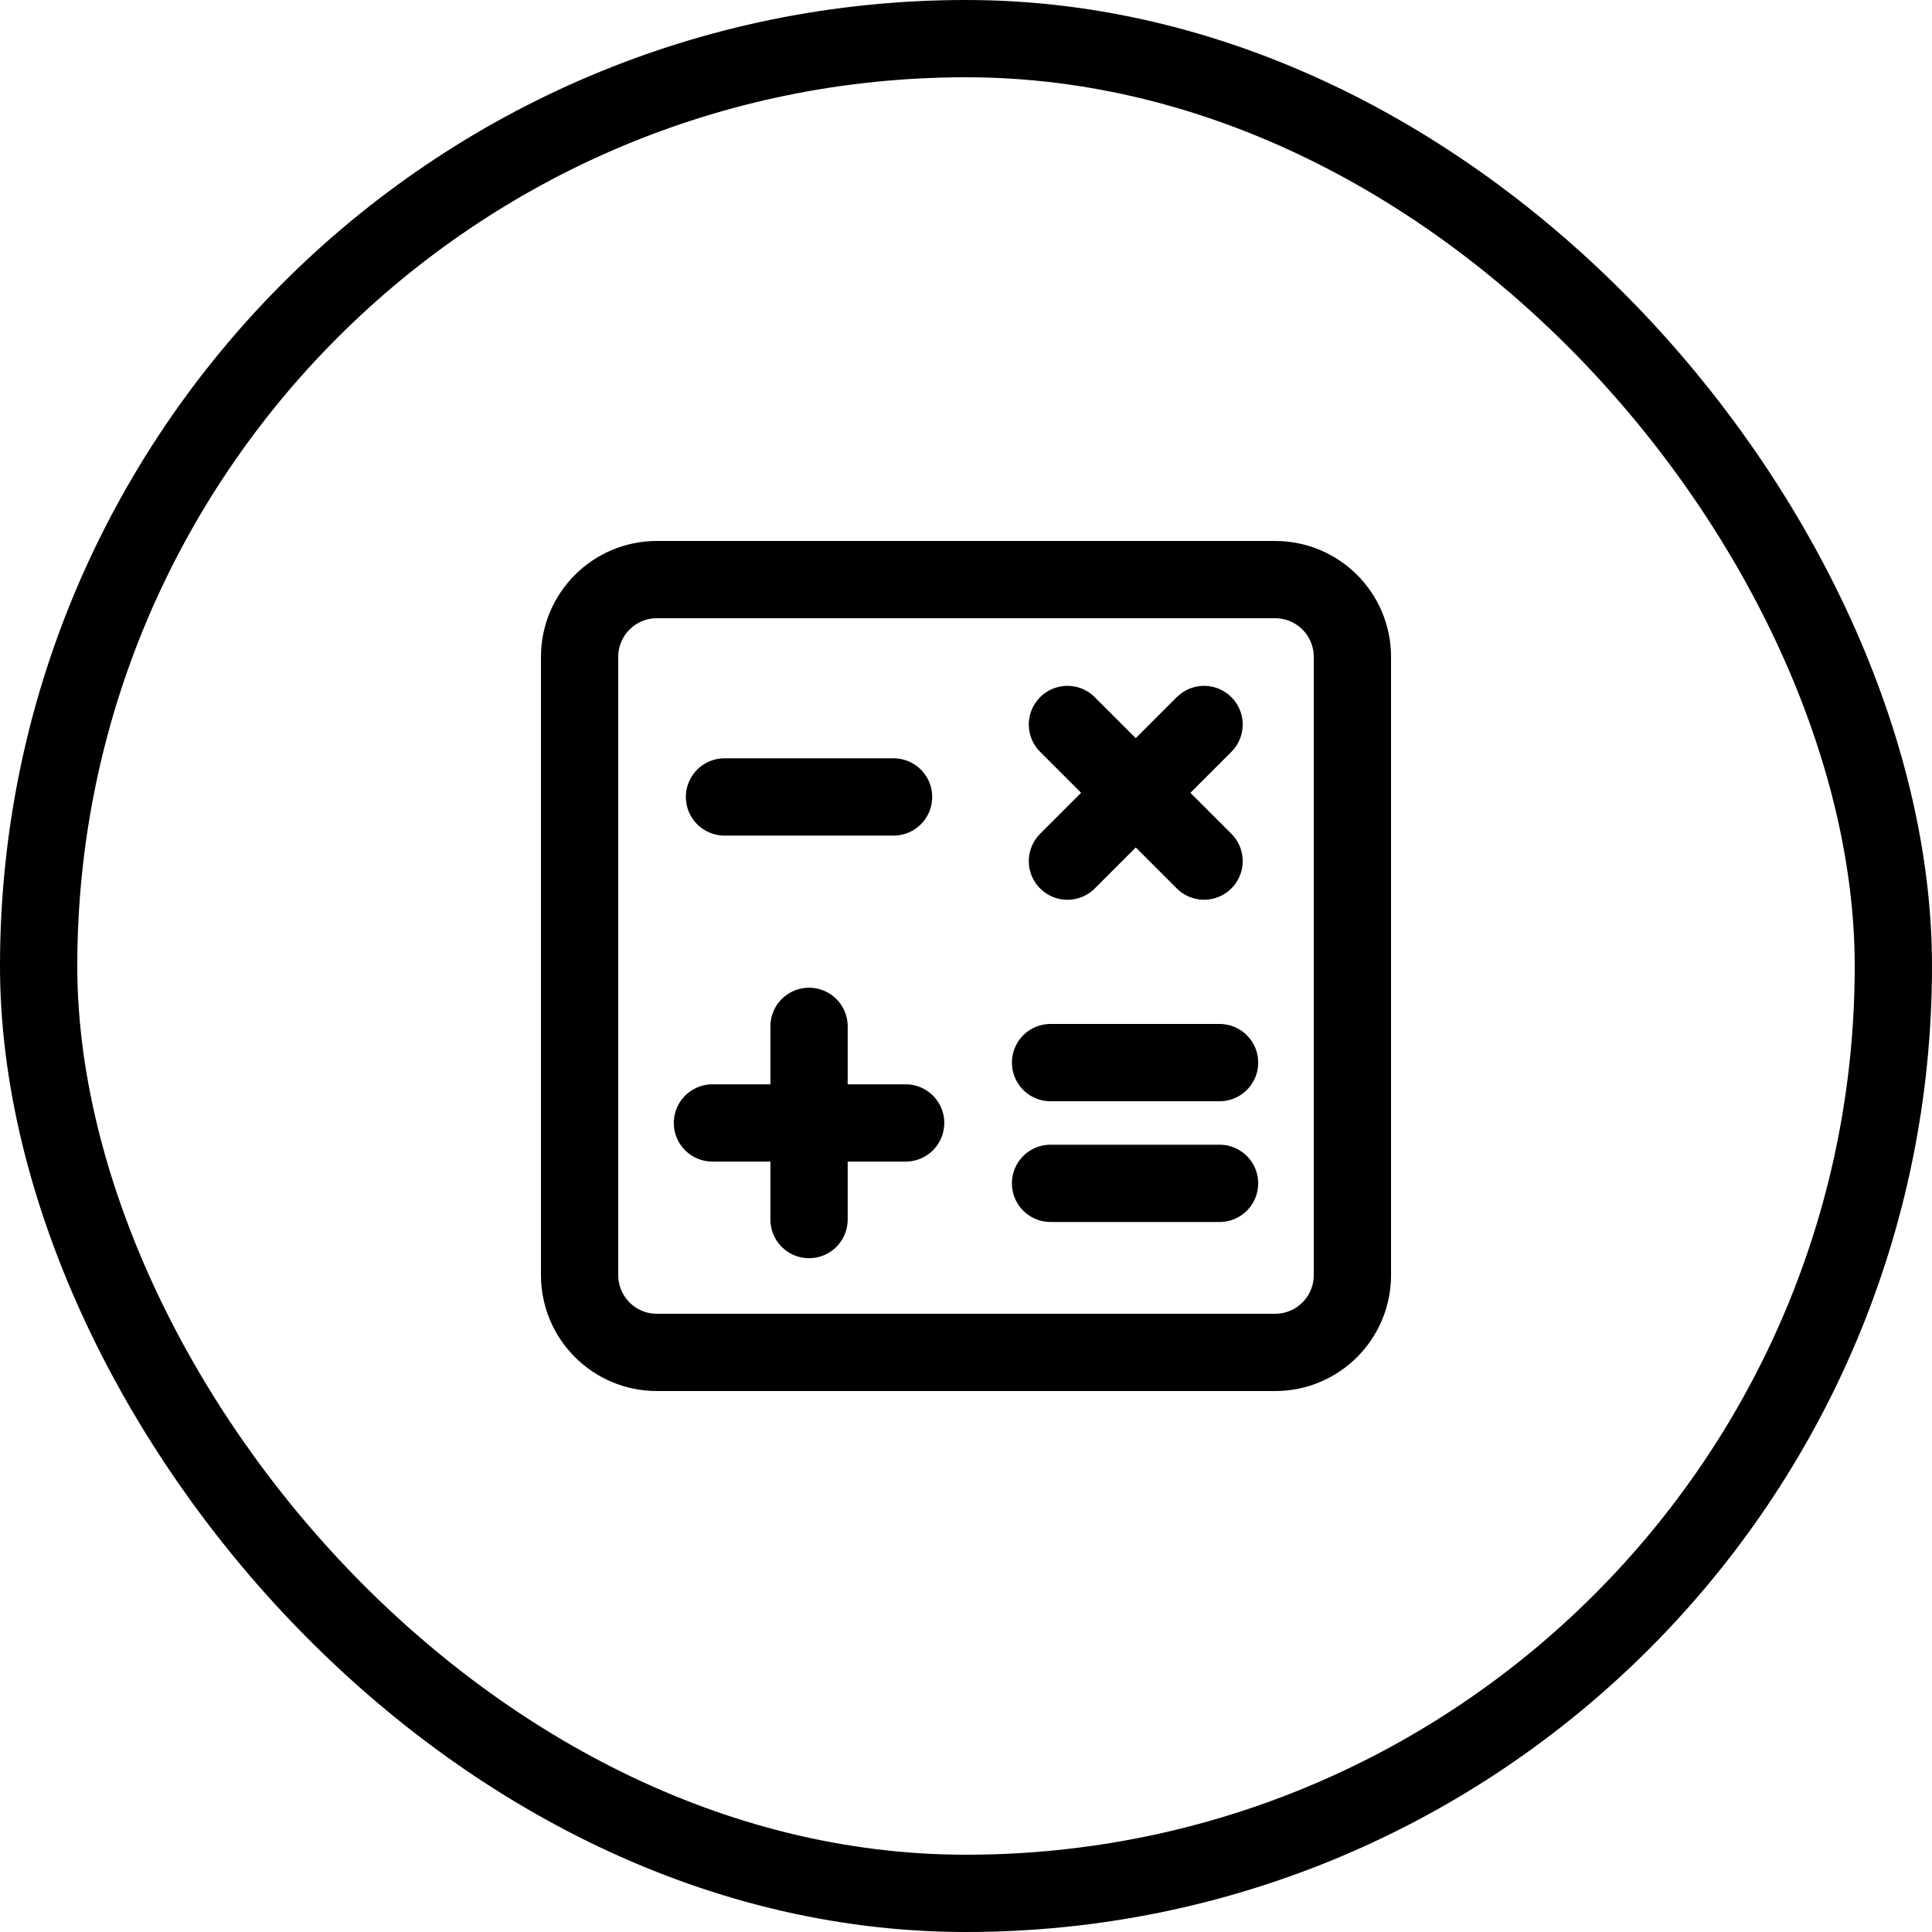 <svg width="50" height="50" viewBox="0 0 50 50" fill="none" xmlns="http://www.w3.org/2000/svg">
<rect x="1" y="1" width="48" height="48" rx="24" stroke="black" stroke-width="2"/>
<path d="M18.75 20.625H23.125M27.188 27.5H31.562M27.188 30.625H31.562M18.438 29.062H23.438M20.938 31.562V26.562M27.625 18.75L31.161 22.285M27.625 22.286L31.161 18.75M17 15H33C34.105 15 35 15.895 35 17V33C35 34.105 34.105 35 33 35H17C15.895 35 15 34.105 15 33V17C15 15.895 15.895 15 17 15Z" stroke="black" stroke-width="2" stroke-linecap="round" stroke-linejoin="round"/>
</svg>

